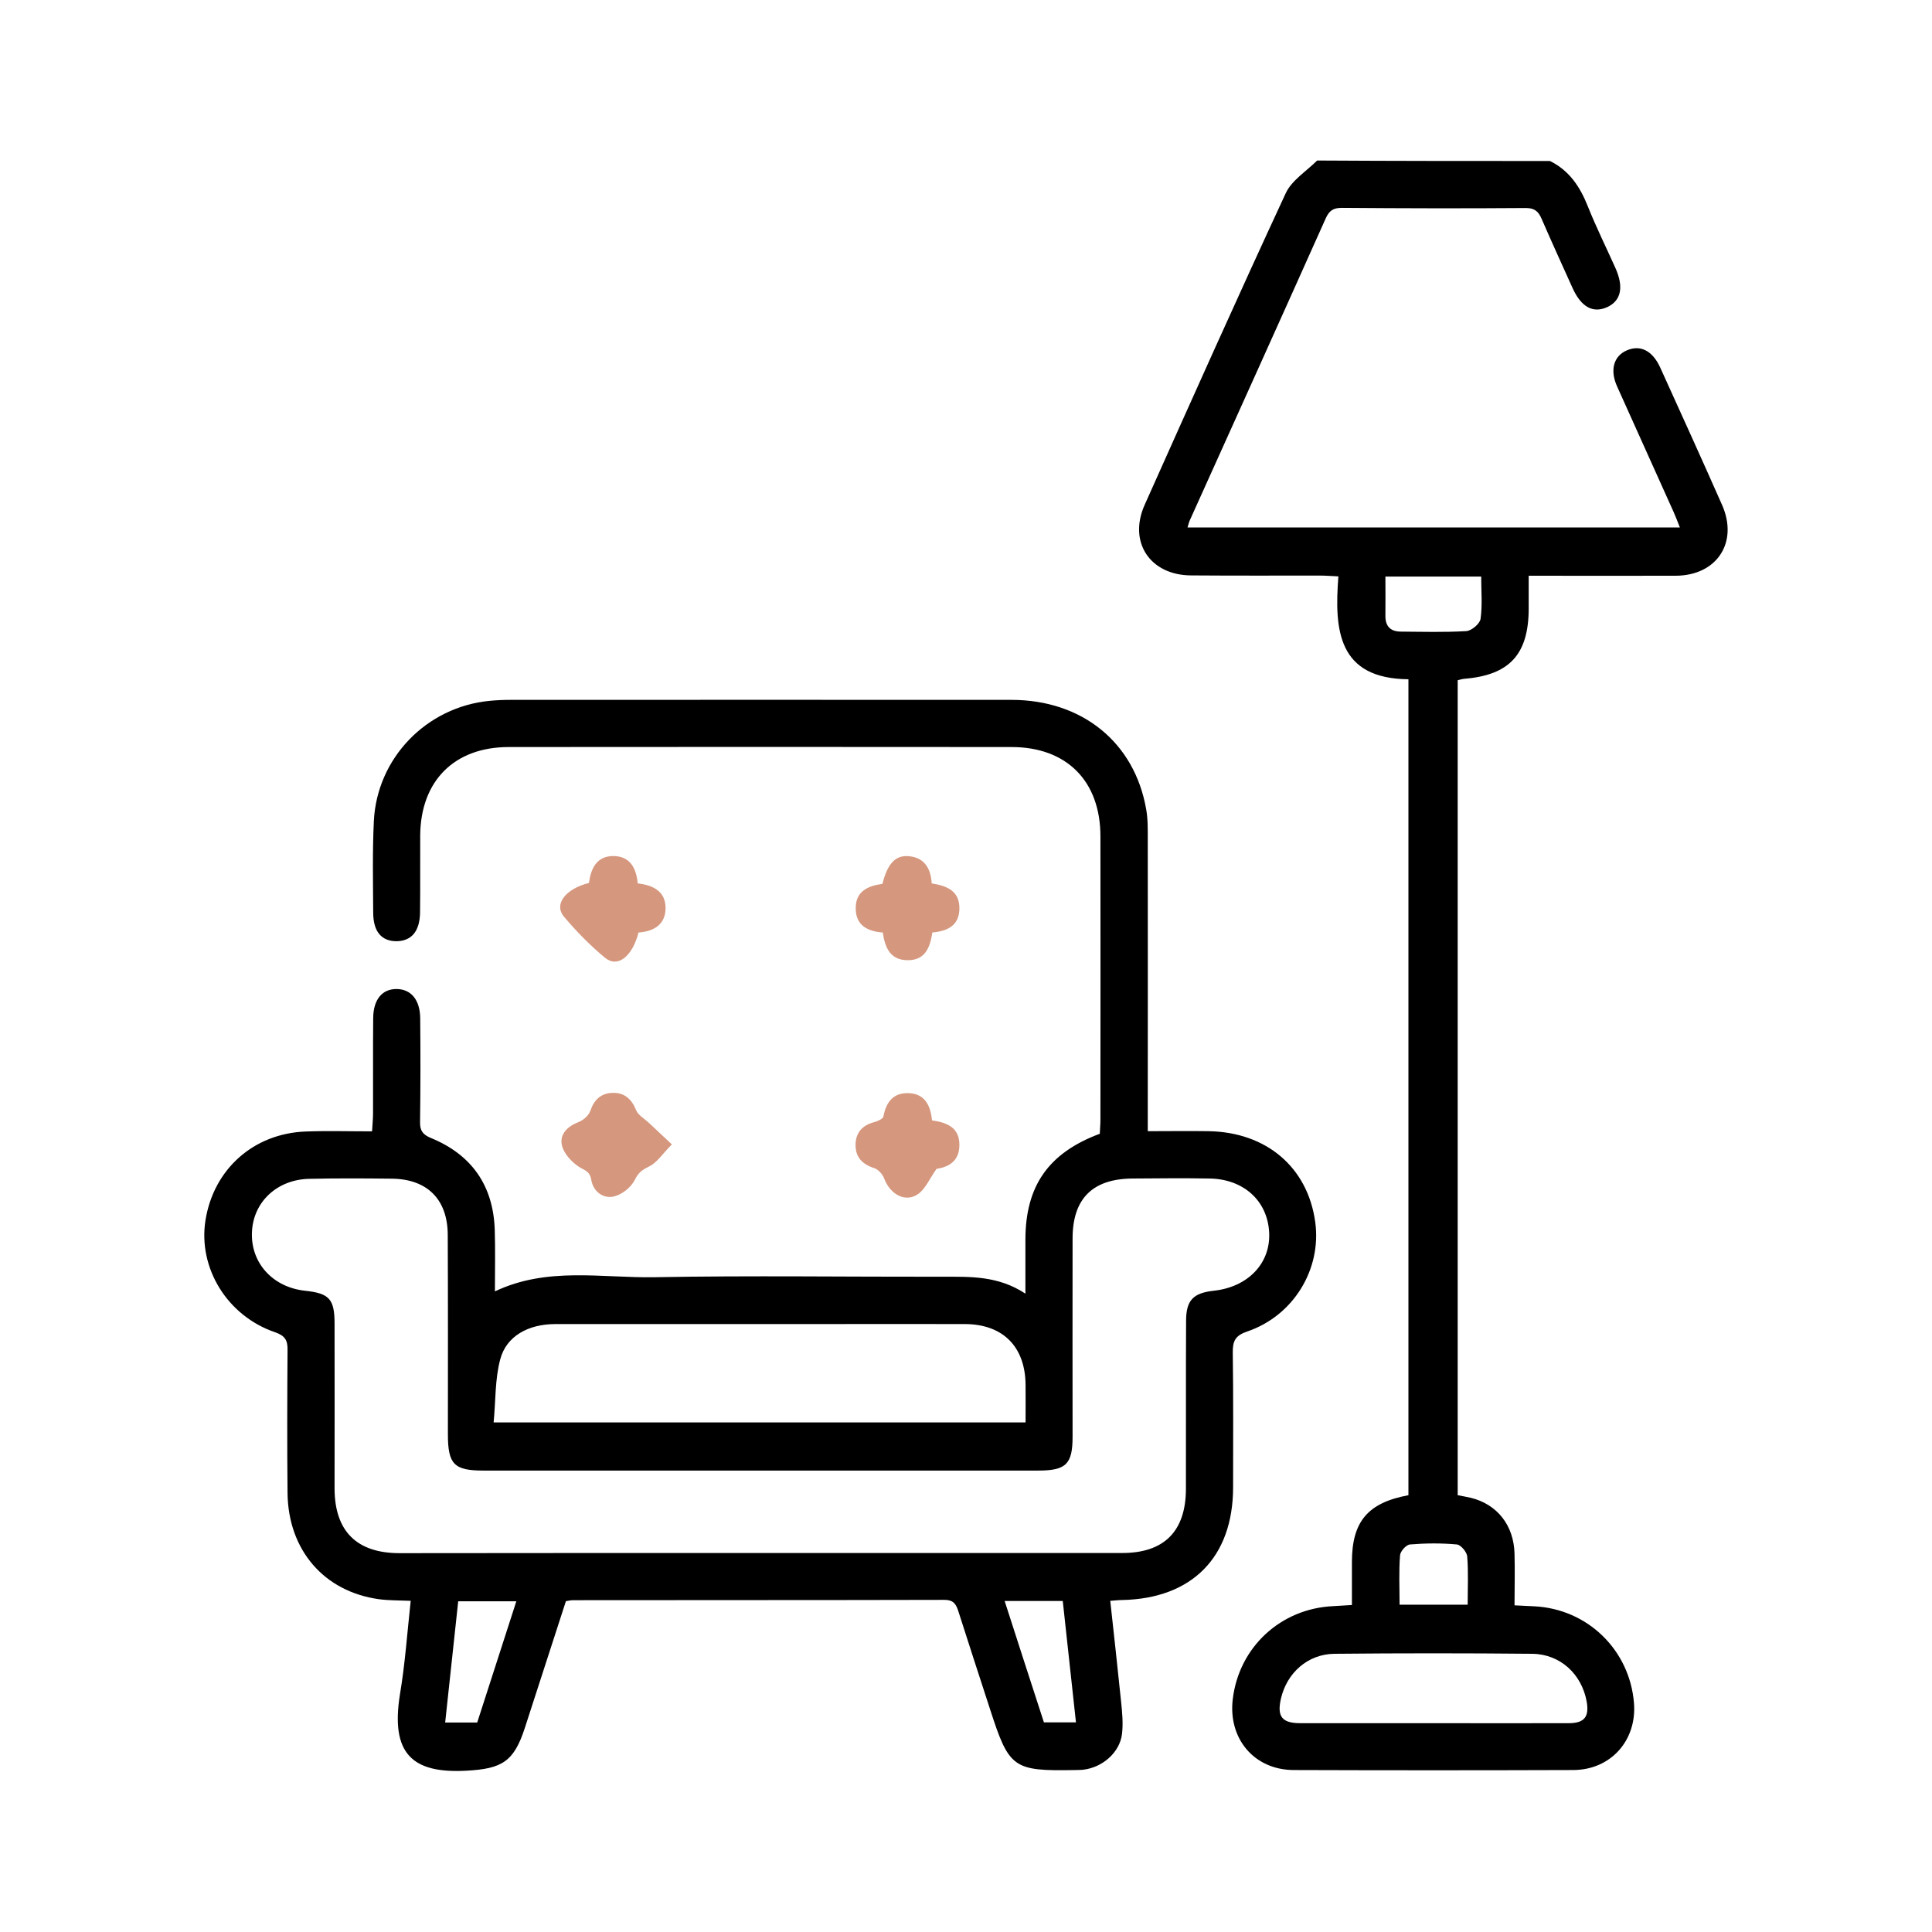 <svg xmlns="http://www.w3.org/2000/svg" xmlns:xlink="http://www.w3.org/1999/xlink" id="Layer_1" x="0px" y="0px" viewBox="0 0 120 120" style="enable-background:new 0 0 120 120;" xml:space="preserve"><style type="text/css">	.st0{fill:#D5977E;}</style><g>	<path d="M96.27,10c1.2,0.59,1.87,1.6,2.35,2.81c0.52,1.3,1.14,2.55,1.71,3.82c0.54,1.2,0.36,2.04-0.49,2.44  c-0.89,0.41-1.63,0.01-2.17-1.19c-0.64-1.42-1.29-2.84-1.91-4.27c-0.2-0.47-0.43-0.69-0.99-0.69c-3.81,0.03-7.61,0.02-11.42-0.01  c-0.54,0-0.79,0.17-1.01,0.66c-2.8,6.26-5.62,12.5-8.44,18.75c-0.05,0.11-0.08,0.24-0.14,0.44c10.2,0,20.34,0,30.58,0  c-0.14-0.35-0.25-0.65-0.38-0.94c-1.17-2.61-2.35-5.21-3.52-7.82c-0.46-1.02-0.21-1.89,0.61-2.24c0.84-0.36,1.59,0.02,2.07,1.07  c1.29,2.84,2.58,5.68,3.84,8.53c1.03,2.33-0.32,4.39-2.88,4.4c-2.99,0.01-5.98,0-9.13,0c0,0.72,0,1.39,0,2.06  c-0.01,2.82-1.19,4.11-3.99,4.34c-0.13,0.01-0.25,0.05-0.42,0.09c0,16.86,0,33.71,0,50.62c0.27,0.05,0.54,0.1,0.81,0.16  c1.64,0.4,2.68,1.71,2.72,3.48c0.03,1.04,0,2.07,0,3.2c0.46,0.02,0.84,0.04,1.22,0.06c3.31,0.16,5.94,2.71,6.2,6.02  c0.18,2.31-1.44,4.14-3.77,4.15c-5.79,0.02-11.58,0.02-17.37,0c-2.45-0.01-4.08-1.95-3.78-4.41c0.39-3.23,2.98-5.62,6.24-5.77  c0.35-0.02,0.7-0.04,1.16-0.07c0-0.92,0-1.79,0-2.66c0-2.52,0.98-3.69,3.51-4.16c0-16.85,0-33.72,0-50.68  c-4.38-0.04-4.61-3.05-4.35-6.39c-0.45-0.02-0.8-0.05-1.14-0.05c-2.67,0-5.34,0.01-8-0.01c-2.56-0.01-3.93-2.07-2.89-4.39  c2.89-6.46,5.78-12.93,8.76-19.35c0.37-0.8,1.28-1.36,1.95-2.03C86.64,10,91.45,10,96.27,10z M89.05,107.03c2.8,0,5.59,0.01,8.39,0  c0.97,0,1.28-0.4,1.11-1.35c-0.31-1.7-1.64-2.94-3.38-2.96c-4.1-0.04-8.19-0.04-12.29,0c-1.65,0.02-2.95,1.18-3.32,2.79  c-0.25,1.1,0.06,1.52,1.2,1.52C83.52,107.03,86.29,107.03,89.05,107.03z M86.05,35.81c0,0.87,0.01,1.65,0,2.43  c-0.01,0.64,0.3,0.98,0.93,0.99c1.36,0.01,2.73,0.05,4.09-0.03c0.33-0.02,0.85-0.46,0.89-0.76c0.12-0.85,0.04-1.72,0.04-2.63  C90,35.81,88.09,35.81,86.05,35.81z M86.93,99.67c1.49,0,2.83,0,4.23,0c0-1.06,0.05-2.03-0.03-3c-0.02-0.27-0.4-0.72-0.64-0.74  c-0.97-0.09-1.95-0.08-2.92,0c-0.23,0.02-0.59,0.42-0.61,0.67C86.88,97.6,86.93,98.61,86.93,99.67z"></path>	<path d="M25.51,99.43c-0.75-0.03-1.37-0.02-1.97-0.1c-3.41-0.47-5.64-3.05-5.68-6.59c-0.03-2.96-0.02-5.92,0-8.88  c0.01-0.6-0.14-0.89-0.77-1.11c-2.97-1.01-4.79-3.98-4.33-6.94c0.5-3.18,2.98-5.41,6.23-5.53c1.33-0.05,2.66-0.01,4.12-0.01  c0.02-0.41,0.06-0.75,0.06-1.09c0.01-1.98-0.01-3.97,0.01-5.95c0.01-1.15,0.56-1.81,1.46-1.8c0.89,0.01,1.45,0.67,1.46,1.82  c0.02,2.15,0.02,4.29-0.01,6.44c-0.01,0.54,0.17,0.78,0.67,0.99c2.54,1.04,3.88,2.96,3.97,5.71c0.04,1.23,0.01,2.47,0.01,3.82  c3.26-1.55,6.64-0.82,9.94-0.88c5.95-0.11,11.91-0.02,17.86-0.03c1.73,0,3.45-0.07,5.15,1.05c0-1.26,0-2.32,0-3.37  c0.01-3.32,1.43-5.37,4.62-6.56c0.01-0.27,0.04-0.59,0.04-0.9c0-5.86,0.01-11.71,0-17.57c0-3.44-2.1-5.55-5.52-5.55  c-10.41-0.01-20.82-0.01-31.23,0c-3.38,0-5.47,2.1-5.5,5.48c-0.01,1.59,0.01,3.19-0.01,4.78c-0.01,1.18-0.53,1.79-1.46,1.8  c-0.94,0-1.45-0.6-1.45-1.79c-0.01-1.89-0.05-3.78,0.04-5.66c0.19-3.93,3.27-7.1,7.19-7.48c0.42-0.04,0.84-0.06,1.27-0.06  c10.38,0,20.76-0.01,31.14,0c4.4,0,7.65,2.65,8.37,6.79c0.11,0.6,0.1,1.23,0.1,1.85c0.01,5.66,0,11.32,0,16.98c0,0.35,0,0.7,0,1.17  c1.32,0,2.55-0.02,3.78,0c3.59,0.06,6.15,2.24,6.62,5.63c0.41,2.93-1.34,5.83-4.22,6.81c-0.74,0.25-0.91,0.59-0.9,1.31  c0.04,2.8,0.02,5.6,0.02,8.39c-0.01,4.32-2.55,6.89-6.89,6.98c-0.22,0-0.44,0.03-0.74,0.05c0.23,2.11,0.46,4.17,0.67,6.23  c0.07,0.68,0.14,1.37,0.06,2.04c-0.14,1.15-1.21,2.08-2.41,2.22c-0.16,0.02-0.32,0.01-0.49,0.02c-3.87,0.07-4.11-0.1-5.3-3.79  c-0.66-2.04-1.33-4.07-1.98-6.12c-0.15-0.46-0.35-0.67-0.88-0.66c-7.68,0.02-15.36,0.01-23.04,0.02c-0.13,0-0.25,0.03-0.44,0.06  c-0.85,2.62-1.7,5.24-2.55,7.87c-0.68,2.1-1.42,2.54-3.62,2.66c-3.4,0.19-4.72-1.08-4.14-4.73  C25.16,103.36,25.29,101.44,25.51,99.43z M47.26,96.46c7.48,0,14.96,0,22.44,0c2.61,0,3.95-1.35,3.96-3.97  c0.01-3.48-0.01-6.96,0.01-10.44c0-1.29,0.44-1.74,1.72-1.88c2.13-0.23,3.54-1.71,3.44-3.62c-0.1-1.96-1.58-3.32-3.71-3.35  c-1.59-0.03-3.19-0.01-4.78,0c-2.48,0.02-3.72,1.25-3.72,3.73c-0.01,4.1,0,8.2,0,12.3c0,1.71-0.4,2.11-2.14,2.11  c-11.48,0-22.96,0-34.45,0c-1.83,0-2.21-0.39-2.21-2.26c0-4.13,0.01-8.26-0.01-12.39c-0.01-2.19-1.27-3.45-3.45-3.48  c-1.72-0.02-3.45-0.03-5.17,0.01c-1.99,0.05-3.46,1.44-3.54,3.3c-0.09,1.91,1.28,3.43,3.29,3.65c1.51,0.16,1.84,0.51,1.84,2.04  c0.01,3.42,0,6.83,0,10.25c0.01,2.65,1.38,4.01,4.04,4.01C32.3,96.46,39.78,96.46,47.26,96.46z M63.7,88.35c0-0.85,0.01-1.6,0-2.34  c-0.02-2.36-1.4-3.76-3.76-3.77c-3.09-0.01-6.17,0-9.26,0c-5.39,0-10.79,0-16.18,0c-1.69,0-3.05,0.75-3.43,2.19  c-0.33,1.24-0.28,2.58-0.41,3.92C41.81,88.35,52.68,88.35,63.7,88.35z M62.4,99.44c0.83,2.57,1.63,5.06,2.44,7.54  c0.67,0,1.27,0,1.99,0c-0.28-2.55-0.55-5.04-0.82-7.54C64.77,99.44,63.65,99.44,62.4,99.44z M27.65,106.99c0.74,0,1.35,0,1.99,0  c0.81-2.51,1.61-5,2.43-7.53c-1.25,0-2.4,0-3.61,0C28.19,101.97,27.93,104.42,27.65,106.99z"></path>	<path class="st0" d="M57.87,54.87c0.94,0.15,1.75,0.46,1.72,1.6c-0.03,1.02-0.73,1.36-1.68,1.45c-0.14,0.91-0.43,1.74-1.56,1.72  c-1.07-0.02-1.38-0.79-1.52-1.72c-0.95-0.07-1.68-0.45-1.68-1.5c-0.01-1.06,0.76-1.4,1.66-1.52c0.31-1.25,0.81-1.8,1.64-1.72  C57.42,53.27,57.81,53.93,57.87,54.87z"></path>	<path class="st0" d="M57.89,69.59c0.93,0.13,1.7,0.44,1.7,1.52c0,1.09-0.77,1.39-1.42,1.49c-0.45,0.64-0.69,1.24-1.14,1.56  c-0.79,0.56-1.75,0.03-2.12-0.98c-0.1-0.26-0.37-0.55-0.62-0.63c-0.75-0.24-1.17-0.7-1.15-1.48c0.02-0.73,0.43-1.18,1.15-1.37  c0.22-0.06,0.55-0.2,0.58-0.35c0.17-0.93,0.65-1.51,1.62-1.45C57.48,67.96,57.8,68.71,57.89,69.59z"></path>	<path class="st0" d="M41.73,71.08c-0.59,0.6-0.92,1.13-1.41,1.37c-0.43,0.21-0.66,0.37-0.89,0.83c-0.23,0.47-0.81,0.93-1.32,1.04  c-0.67,0.14-1.27-0.32-1.39-1.06c-0.09-0.53-0.43-0.57-0.78-0.8c-0.45-0.3-0.93-0.82-1.04-1.33c-0.15-0.68,0.34-1.17,1.04-1.44  c0.29-0.11,0.62-0.4,0.72-0.68c0.24-0.71,0.68-1.12,1.4-1.13c0.72-0.02,1.17,0.38,1.45,1.07c0.12,0.31,0.5,0.52,0.77,0.77  C40.7,70.12,41.12,70.51,41.73,71.08z"></path>	<path class="st0" d="M39.66,57.92c-0.38,1.48-1.29,2.22-2.08,1.57c-0.91-0.75-1.78-1.64-2.54-2.54c-0.67-0.79,0.09-1.74,1.54-2.11  c0.12-0.87,0.46-1.66,1.5-1.67c1.04,0,1.44,0.73,1.53,1.7c0.95,0.11,1.72,0.48,1.73,1.52C41.34,57.43,40.61,57.85,39.66,57.92z"></path></g></svg>